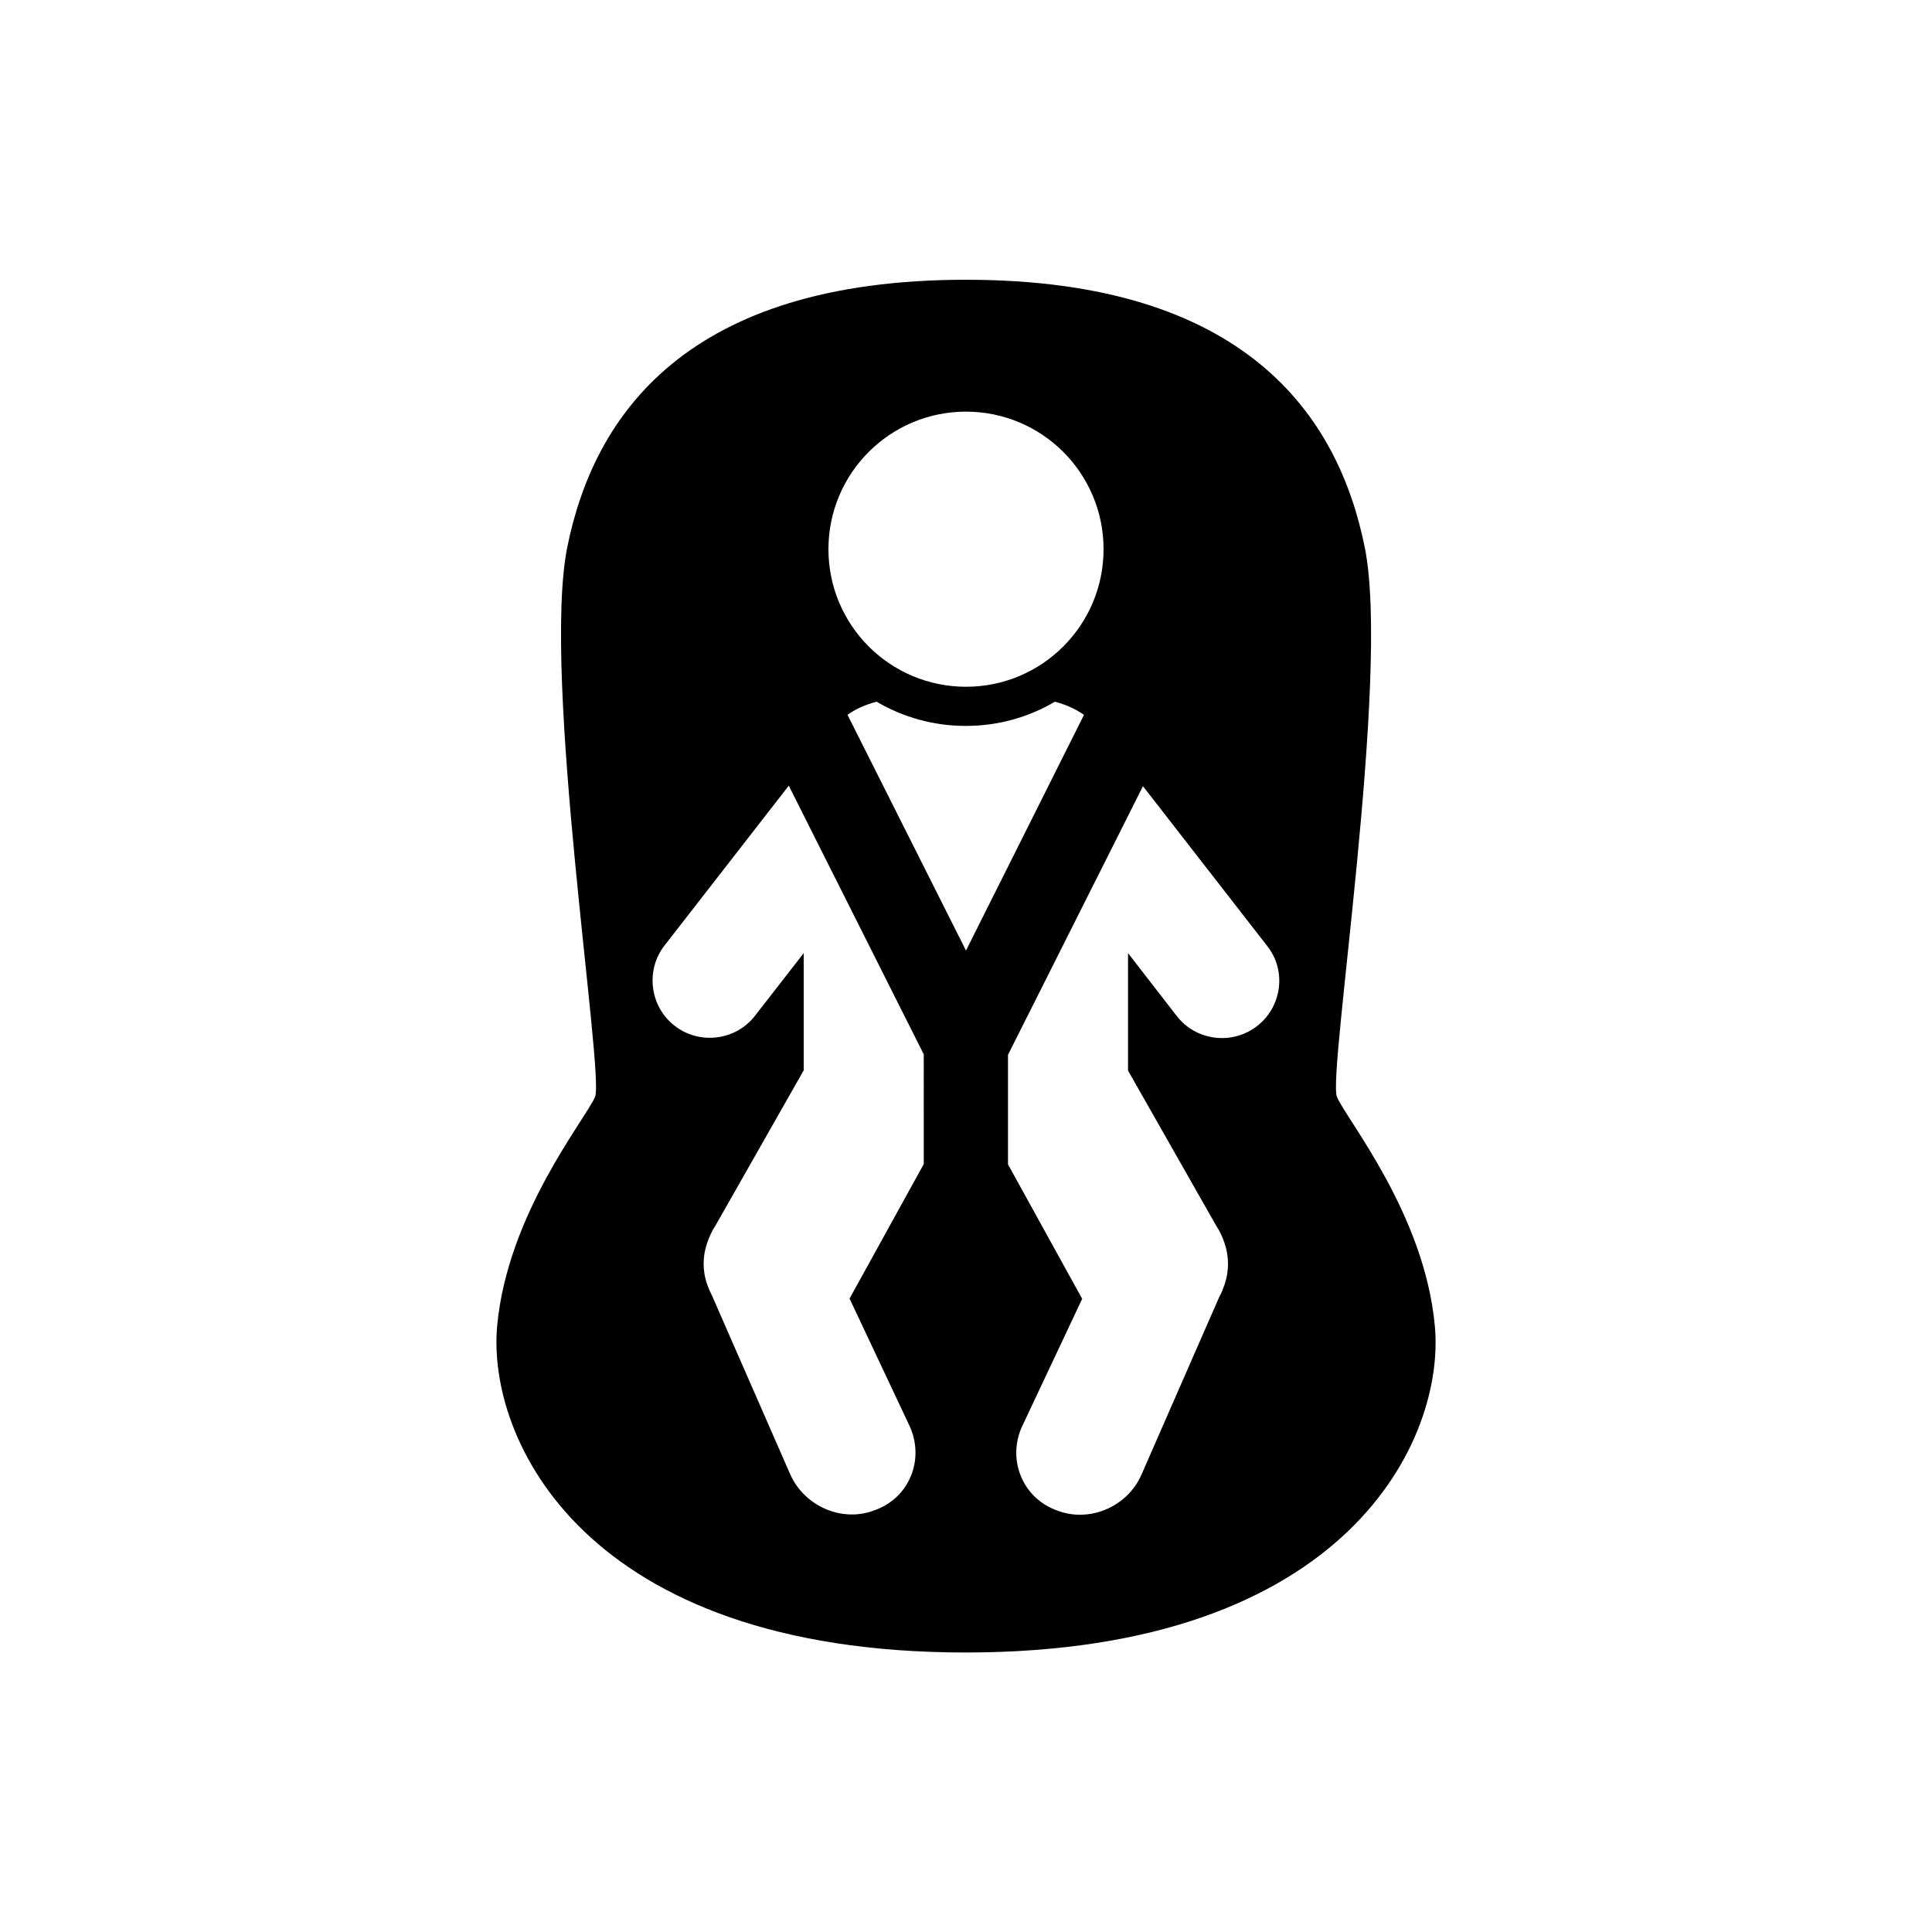 <?xml version="1.0" encoding="utf-8"?>
<!-- Generator: Adobe Illustrator 27.3.1, SVG Export Plug-In . SVG Version: 6.00 Build 0)  -->
<svg version="1.1" id="Layer_1" xmlns="http://www.w3.org/2000/svg" xmlns:xlink="http://www.w3.org/1999/xlink" x="0px" y="0px"
	 viewBox="0 0 75 75" style="enable-background:new 0 0 75 75;" xml:space="preserve">
<style type="text/css">
	.st0{fill:#FFFFFF;}
</style>
<path d="M55.7,51.47c-0.4-4.35-3.44-8.02-3.8-8.89c-0.37-0.87,2.09-16.33,1.08-21.33c-1.03-5.13-4.65-10.39-15.48-10.39
	c-10.83,0-14.45,5.25-15.48,10.39c-1,5,1.45,20.46,1.08,21.33s-3.4,4.54-3.8,8.89c-0.4,4.35,3.32,12.68,18.2,12.68
	C52.38,64.14,56.11,55.82,55.7,51.47z M37.5,15.98c2.95,0,5.34,2.39,5.34,5.34s-2.39,5.34-5.34,5.34c-2.95,0-5.34-2.39-5.34-5.34
	S34.55,15.98,37.5,15.98z M35.86,45.19L35.86,45.19l-2.88,5.22l2.35,4.99c0.55,1.26-0.02,2.69-1.28,3.19l-0.08,0.03
	c-1.25,0.5-2.73-0.13-3.29-1.38l-3.02-6.9c-0.08-0.16-0.15-0.32-0.21-0.49c-0.19-0.54-0.17-1.1,0-1.59
	c0.08-0.25,0.19-0.48,0.34-0.71l3.41-6V37l-1.89,2.43c-0.75,0.97-2.16,1.14-3.12,0.39c-0.97-0.75-1.14-2.16-0.39-3.12l4.82-6.2
	l5.24,10.43V45.19z M37.5,36.9l-4.6-9.15c0.26-0.19,0.63-0.38,1.13-0.51c1.02,0.6,2.2,0.94,3.46,0.94s2.45-0.34,3.46-0.94
	c0.5,0.13,0.87,0.33,1.13,0.51L37.5,36.9z M48.8,39.83c-0.96,0.75-2.37,0.58-3.12-0.39L43.79,37v4.56l3.41,6
	c0.15,0.23,0.26,0.46,0.34,0.71c0.17,0.5,0.18,1.06,0,1.59c-0.06,0.17-0.12,0.33-0.21,0.49l-3.02,6.9
	c-0.55,1.25-2.03,1.88-3.29,1.38l-0.08-0.03c-1.25-0.5-1.83-1.93-1.28-3.19l2.35-4.99l-2.88-5.22h0v-4.25l5.24-10.43l4.82,6.2
	C49.95,37.67,49.77,39.08,48.8,39.83z"/>
</svg>

